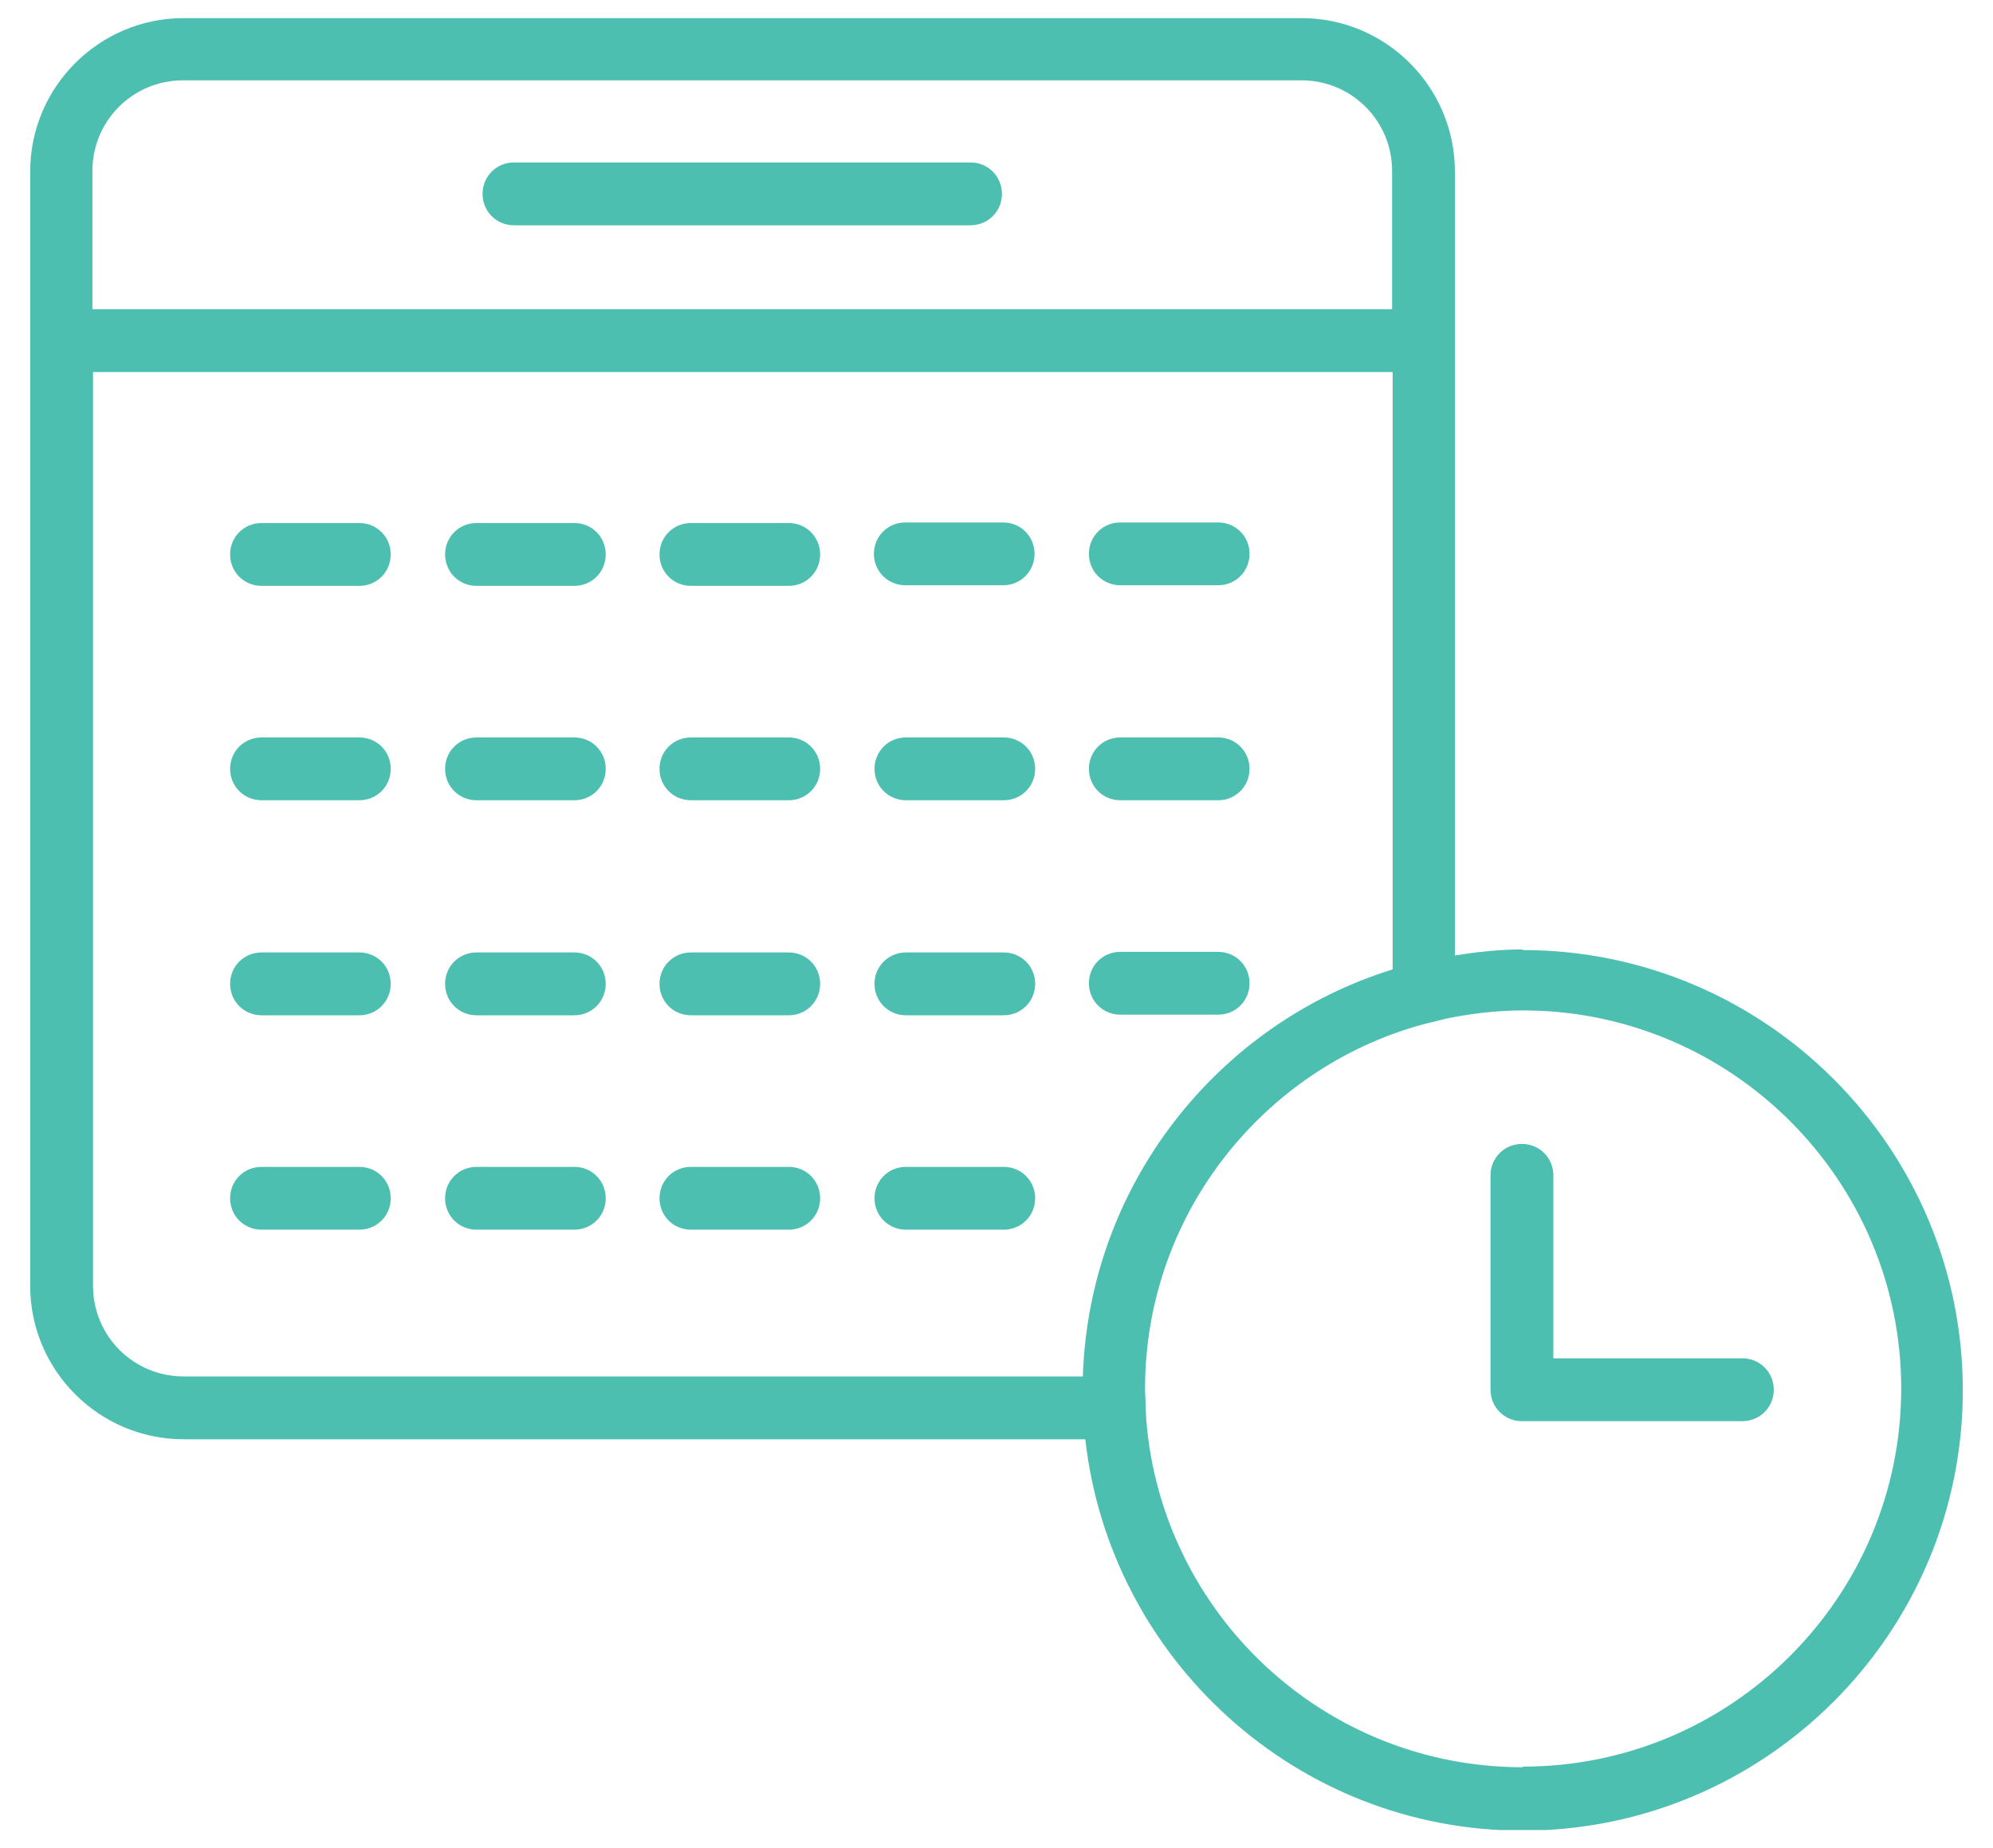 <svg width="55" height="51" viewBox="0 0 55 51" fill="none" xmlns="http://www.w3.org/2000/svg">
<g clip-path="url(#clip0_5257_758)">
<path d="M42.017 26.2C41.383 26.2 40.767 26.267 40.15 26.367V4.733C40.15 2.4 38.25 0.5 35.917 0.5H5.067C2.733 0.5 0.833 2.4 0.833 4.733V35.483C0.833 37.817 2.733 39.717 5.067 39.717H29.95C30.633 45.783 35.783 50.517 42.017 50.517C48.717 50.517 54.167 45.067 54.167 38.367C54.167 31.667 48.717 26.217 42.017 26.217V26.2ZM5.067 2.217H35.917C37.3 2.217 38.417 3.333 38.417 4.717V8.533H2.55V4.717C2.55 3.333 3.667 2.217 5.05 2.217H5.067ZM2.567 35.467V10.267H38.433V26.75C33.6 28.25 30.05 32.7 29.883 37.983H5.067C3.683 37.983 2.567 36.867 2.567 35.483V35.467ZM42.017 48.767C36.55 48.767 32.067 44.55 31.633 39.183C31.617 38.917 31.617 38.667 31.6 38.4C31.6 38.367 31.6 38.35 31.6 38.317C31.6 33.633 34.717 29.65 38.983 28.35C39.133 28.3 39.6 28.183 39.95 28.1C40.617 27.967 41.317 27.883 42.033 27.883C47.783 27.883 52.467 32.567 52.467 38.317C52.467 44.067 47.783 48.75 42.033 48.75L42.017 48.767Z" fill="#4DBFB1"/>
<path d="M48.083 37.483H42.867V32.433C42.867 31.95 42.483 31.567 42 31.567C41.517 31.567 41.133 31.95 41.133 32.433V38.35C41.133 38.833 41.517 39.217 42 39.217H48.083C48.567 39.217 48.95 38.833 48.95 38.35C48.95 37.867 48.567 37.483 48.083 37.483Z" fill="#4DBFB1"/>
<path d="M14.183 6.217H26.783C27.267 6.217 27.65 5.833 27.65 5.35C27.65 4.867 27.267 4.483 26.783 4.483H14.183C13.7 4.483 13.317 4.867 13.317 5.35C13.317 5.833 13.7 6.217 14.183 6.217Z" fill="#4DBFB1"/>
<path d="M9.917 14.433H7.217C6.733 14.433 6.35 14.817 6.35 15.3C6.35 15.783 6.733 16.167 7.217 16.167H9.917C10.4 16.167 10.783 15.783 10.783 15.3C10.783 14.817 10.4 14.433 9.917 14.433Z" fill="#4DBFB1"/>
<path d="M15.85 14.433H13.15C12.666 14.433 12.283 14.817 12.283 15.3C12.283 15.783 12.666 16.167 13.15 16.167H15.85C16.333 16.167 16.716 15.783 16.716 15.3C16.716 14.817 16.333 14.433 15.85 14.433Z" fill="#4DBFB1"/>
<path d="M21.767 14.433H19.067C18.583 14.433 18.2 14.817 18.2 15.3C18.2 15.783 18.583 16.167 19.067 16.167H21.767C22.25 16.167 22.633 15.783 22.633 15.3C22.633 14.817 22.25 14.433 21.767 14.433Z" fill="#4DBFB1"/>
<path d="M24.983 16.15H27.683C28.167 16.15 28.55 15.767 28.55 15.283C28.55 14.8 28.167 14.417 27.683 14.417H24.983C24.5 14.417 24.117 14.8 24.117 15.283C24.117 15.767 24.5 16.15 24.983 16.15Z" fill="#4DBFB1"/>
<path d="M30.916 16.15H33.617C34.1 16.15 34.483 15.767 34.483 15.283C34.483 14.8 34.1 14.417 33.617 14.417H30.916C30.433 14.417 30.05 14.8 30.05 15.283C30.05 15.767 30.433 16.15 30.916 16.15Z" fill="#4DBFB1"/>
<path d="M9.917 20.35H7.217C6.733 20.35 6.35 20.733 6.35 21.217C6.35 21.7 6.733 22.083 7.217 22.083H9.917C10.4 22.083 10.783 21.7 10.783 21.217C10.783 20.733 10.4 20.35 9.917 20.35Z" fill="#4DBFB1"/>
<path d="M15.85 20.35H13.15C12.666 20.35 12.283 20.733 12.283 21.217C12.283 21.7 12.666 22.083 13.15 22.083H15.85C16.333 22.083 16.716 21.7 16.716 21.217C16.716 20.733 16.333 20.35 15.85 20.35Z" fill="#4DBFB1"/>
<path d="M21.767 20.35H19.067C18.583 20.35 18.2 20.733 18.2 21.217C18.2 21.7 18.583 22.083 19.067 22.083H21.767C22.25 22.083 22.633 21.7 22.633 21.217C22.633 20.733 22.25 20.35 21.767 20.35Z" fill="#4DBFB1"/>
<path d="M27.7 20.35H25C24.517 20.35 24.133 20.733 24.133 21.217C24.133 21.7 24.517 22.083 25 22.083H27.7C28.183 22.083 28.567 21.7 28.567 21.217C28.567 20.733 28.183 20.35 27.7 20.35Z" fill="#4DBFB1"/>
<path d="M30.916 22.083H33.617C34.1 22.083 34.483 21.7 34.483 21.217C34.483 20.733 34.1 20.35 33.617 20.35H30.916C30.433 20.35 30.05 20.733 30.05 21.217C30.05 21.7 30.433 22.083 30.916 22.083Z" fill="#4DBFB1"/>
<path d="M9.917 26.283H7.217C6.733 26.283 6.35 26.667 6.35 27.15C6.35 27.633 6.733 28.017 7.217 28.017H9.917C10.4 28.017 10.783 27.633 10.783 27.15C10.783 26.667 10.4 26.283 9.917 26.283Z" fill="#4DBFB1"/>
<path d="M15.85 26.283H13.15C12.666 26.283 12.283 26.667 12.283 27.15C12.283 27.633 12.666 28.017 13.15 28.017H15.85C16.333 28.017 16.716 27.633 16.716 27.15C16.716 26.667 16.333 26.283 15.85 26.283Z" fill="#4DBFB1"/>
<path d="M21.767 26.283H19.067C18.583 26.283 18.2 26.667 18.2 27.15C18.2 27.633 18.583 28.017 19.067 28.017H21.767C22.25 28.017 22.633 27.633 22.633 27.15C22.633 26.667 22.25 26.283 21.767 26.283Z" fill="#4DBFB1"/>
<path d="M27.7 26.283H25C24.517 26.283 24.133 26.667 24.133 27.15C24.133 27.633 24.517 28.017 25 28.017H27.7C28.183 28.017 28.567 27.633 28.567 27.15C28.567 26.667 28.183 26.283 27.7 26.283Z" fill="#4DBFB1"/>
<path d="M30.916 28H33.617C34.1 28 34.483 27.617 34.483 27.133C34.483 26.65 34.1 26.267 33.617 26.267H30.916C30.433 26.267 30.05 26.65 30.05 27.133C30.05 27.617 30.433 28 30.916 28Z" fill="#4DBFB1"/>
<path d="M9.917 32.2H7.217C6.733 32.2 6.35 32.583 6.35 33.067C6.35 33.55 6.733 33.933 7.217 33.933H9.917C10.4 33.933 10.783 33.55 10.783 33.067C10.783 32.583 10.4 32.2 9.917 32.2Z" fill="#4DBFB1"/>
<path d="M15.85 32.2H13.15C12.666 32.2 12.283 32.583 12.283 33.067C12.283 33.55 12.666 33.933 13.15 33.933H15.85C16.333 33.933 16.716 33.55 16.716 33.067C16.716 32.583 16.333 32.2 15.85 32.2Z" fill="#4DBFB1"/>
<path d="M21.767 32.2H19.067C18.583 32.2 18.2 32.583 18.2 33.067C18.2 33.55 18.583 33.933 19.067 33.933H21.767C22.25 33.933 22.633 33.55 22.633 33.067C22.633 32.583 22.25 32.2 21.767 32.2Z" fill="#4DBFB1"/>
<path d="M27.7 32.2H25C24.517 32.2 24.133 32.583 24.133 33.067C24.133 33.55 24.517 33.933 25 33.933H27.7C28.183 33.933 28.567 33.55 28.567 33.067C28.567 32.583 28.183 32.2 27.7 32.2Z" fill="#4DBFB1"/>
</g>
<defs>
<clipPath id="clip0_5257_758">
<rect width="53.333" height="50" fill="white" transform="translate(0.833 0.5)"/>
</clipPath>
</defs>
</svg>

